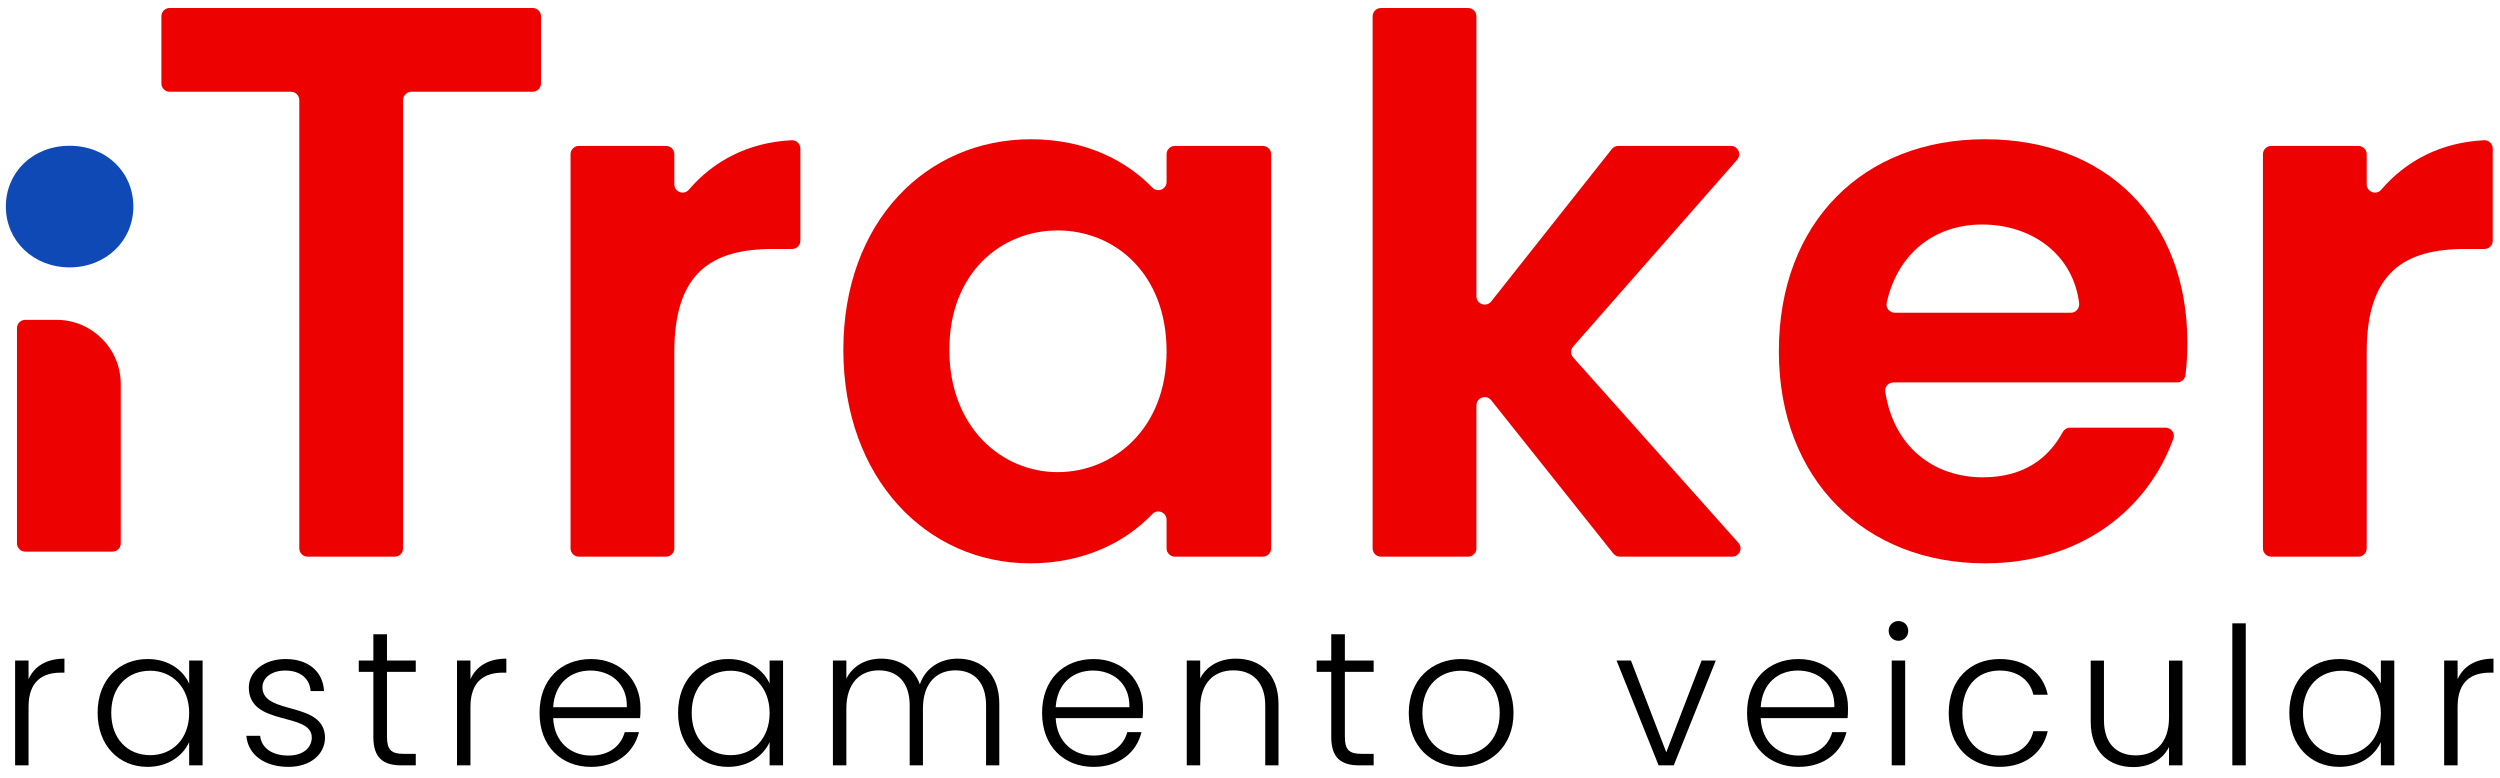 <svg xmlns="http://www.w3.org/2000/svg" id="Camada_1" viewBox="0 0 2534.16 788.61"><defs><style>      .cls-1 {        fill: #ed0101;      }      .cls-2 {        fill: #0f49b5;      }    </style></defs><g><path class="cls-1" d="M172.03,8.09h367.94c4.65,0,8.42,3.77,8.42,8.42v68.08c0,4.65-3.77,8.42-8.42,8.42h-122.95c-4.65,0-8.42,3.77-8.42,8.42v454.41c0,4.65-3.77,8.42-8.42,8.42h-88.38c-4.65,0-8.42-3.77-8.42-8.42V101.43c0-4.65-3.77-8.42-8.42-8.42h-122.94c-4.65,0-8.42-3.77-8.42-8.42V16.51c0-4.65,3.77-8.42,8.42-8.42Z"></path><path class="cls-1" d="M675.13,564.26h-88.37c-4.65,0-8.42-3.77-8.42-8.42V156.34c0-4.65,3.77-8.42,8.42-8.42h88.37c4.65,0,8.42,3.77,8.42,8.42v30.49c0,7.78,9.64,11.39,14.7,5.48,25.01-29.23,60.26-47.99,104.31-50.18,4.76-.24,8.75,3.73,8.75,8.5v93.34c0,4.65-3.77,8.42-8.42,8.42h-19.39c-62.37,0-99.96,24.05-99.96,104.46v199c0,4.65-3.77,8.42-8.42,8.42Z"></path><path class="cls-1" d="M1044.99,141.15c55.62,0,96.69,21.83,123.21,49.06,5.24,5.38,14.32,1.62,14.32-5.9v-27.98c0-4.65,3.77-8.42,8.42-8.42h89.14c4.65,0,8.42,3.77,8.42,8.42v399.51c0,4.65-3.77,8.42-8.42,8.42h-89.14c-4.65,0-8.42-3.77-8.42-8.42v-28.96c0-7.55-9.16-11.31-14.37-5.84-26.85,28.13-68.87,49.99-123.9,49.99-105.22,0-189.39-86.43-189.39-216.44s84.17-213.43,190.13-213.43ZM1072.05,233.59c-56.36,0-109.72,42.08-109.72,120.99s53.36,124,109.72,124,110.47-43.59,110.47-122.5-52.6-122.5-110.47-122.5Z"></path><path class="cls-1" d="M1399.79,8.14h88.37c4.65,0,8.42,3.77,8.42,8.42v283.77c0,7.98,10.07,11.48,15.02,5.22l122.24-154.44c1.6-2.02,4.03-3.19,6.6-3.19h114.12c7.24,0,11.1,8.53,6.33,13.97l-166.2,189.36c-2.8,3.2-2.79,7.98.04,11.15l167.43,187.84c4.84,5.43.98,14.02-6.28,14.02h-113.95c-2.56,0-4.99-1.17-6.58-3.17l-123.76-155.35c-4.96-6.23-15-2.72-15,5.25v144.86c0,4.65-3.77,8.42-8.42,8.42h-88.37c-4.65,0-8.42-3.77-8.42-8.42V16.56c0-4.65,3.77-8.42,8.42-8.42Z"></path><path class="cls-1" d="M2012.08,571.02c-120.99,0-208.92-84.17-208.92-214.94s85.67-214.94,208.92-214.94,205.16,81.91,205.16,205.92c0,11.09-.5,22.18-1.92,33.26-.54,4.19-4.24,7.32-8.46,7.32h-287.48c-5.05,0-9.14,4.45-8.38,9.44,8.57,55.7,48.97,86.75,98.82,86.75,42.63,0,67.13-20.15,81.1-45.85,1.49-2.74,4.27-4.5,7.38-4.5h96.8c5.73,0,9.95,5.66,8.01,11.05-25.73,71.37-93.07,126.48-191.04,126.48ZM1920.73,317.01h178.47c5.18,0,8.98-4.63,8.34-9.78-6.11-49.16-47.65-79.65-98.46-79.65-47.35,0-85.4,28.58-96.64,79.48-1.13,5.13,3.04,9.95,8.29,9.95Z"></path><path class="cls-1" d="M2390.64,564.26h-88.37c-4.65,0-8.42-3.77-8.42-8.42V156.34c0-4.65,3.77-8.42,8.42-8.42h88.37c4.65,0,8.42,3.77,8.42,8.42v30.49c0,7.78,9.64,11.39,14.7,5.48,25.01-29.23,60.26-47.99,104.31-50.18,4.76-.24,8.75,3.73,8.75,8.5v93.34c0,4.65-3.77,8.42-8.42,8.42h-19.39c-62.37,0-99.96,24.05-99.96,104.46v199c0,4.65-3.77,8.42-8.42,8.42Z"></path><path class="cls-2" d="M5.93,209.4c0-34.57,27.05-61.63,64.63-61.63s64.63,27.06,64.63,61.63-27.8,61.63-64.63,61.63S5.93,243.97,5.93,209.4Z"></path><path class="cls-1" d="M25.62,324.21h31.61c36.01,0,65.19,29.19,65.19,65.19v161.36c0,4.65-3.77,8.42-8.42,8.42H25.62c-4.65,0-8.42-3.77-8.42-8.42v-218.13c0-4.65,3.77-8.42,8.42-8.42Z"></path></g><g><path d="M28.94,775.8h-13.62v-106.21h13.62v18.87c5.84-13.03,18.09-20.81,36.38-20.81v14.2h-3.7c-17.7,0-32.68,7.98-32.68,34.63v59.33Z"></path><path d="M149.73,668.03c21.4,0,35.99,11.48,42.02,24.9v-23.34h13.62v106.21h-13.62v-23.54c-6.22,13.62-21.01,25.09-42.21,25.09-28.99,0-50.58-21.59-50.58-54.85s21.59-54.47,50.77-54.47ZM152.26,679.9c-22.37,0-39.49,15.56-39.49,42.6s17.12,42.99,39.49,42.99,39.49-16.34,39.49-42.8-17.7-42.8-39.49-42.8Z"></path><path d="M292.49,777.36c-24.12,0-41.05-12.06-42.8-31.51h14.01c1.17,11.67,11.28,20.04,28.6,20.04,15.17,0,23.73-8.17,23.73-18.29,0-26.26-63.81-10.89-63.81-50.77,0-15.76,14.98-28.79,37.35-28.79s37.74,12.06,38.91,32.49h-13.62c-.78-11.87-9.53-20.82-25.68-20.82-14.2,0-23.15,7.59-23.15,16.92,0,28.79,62.83,13.42,63.42,50.97,0,17.12-14.98,29.76-36.96,29.76Z"></path><path d="M378.46,681.07h-14.79v-11.48h14.79v-26.65h13.81v26.65h29.18v11.48h-29.18v65.95c0,13.03,4.47,17.12,16.73,17.12h12.45v11.67h-14.59c-18.48,0-28.4-7.59-28.4-28.79v-65.95Z"></path><path d="M476.88,775.8h-13.62v-106.21h13.62v18.87c5.84-13.03,18.09-20.81,36.38-20.81v14.2h-3.7c-17.7,0-32.68,7.98-32.68,34.63v59.33Z"></path><path d="M599.04,777.36c-30.15,0-52.13-21.01-52.13-54.66s21.59-54.66,52.13-54.66,50.19,22.18,50.19,49.22c0,4.28,0,7-.39,10.7h-88.12c1.17,24.9,18.48,37.93,38.32,37.93,18.09,0,30.35-9.53,34.24-23.73h14.39c-4.86,20.04-21.98,35.21-48.63,35.21ZM560.71,716.86h74.7c.58-24.71-17.31-37.16-36.96-37.16s-36.18,12.45-37.74,37.16Z"></path><path d="M738.11,668.03c21.4,0,35.99,11.48,42.02,24.9v-23.34h13.62v106.21h-13.62v-23.54c-6.22,13.62-21.01,25.09-42.21,25.09-28.98,0-50.58-21.59-50.58-54.85s21.59-54.47,50.77-54.47ZM740.64,679.9c-22.37,0-39.49,15.56-39.49,42.6s17.12,42.99,39.49,42.99,39.49-16.34,39.49-42.8-17.7-42.8-39.49-42.8Z"></path><path d="M999.54,715.11c0-23.54-12.25-35.6-31.12-35.6s-32.88,12.84-32.88,38.71v57.58h-13.42v-60.69c0-23.54-12.45-35.6-31.32-35.6s-32.88,12.84-32.88,38.71v57.58h-13.62v-106.21h13.62v18.28c6.81-13.42,20.23-20.23,35.21-20.23,17.7,0,32.88,8.36,39.3,26.07,5.84-17.31,21.4-26.07,38.32-26.07,23.54,0,42.21,14.78,42.21,45.91v62.25h-13.42v-60.69Z"></path><path d="M1108.45,777.36c-30.15,0-52.13-21.01-52.13-54.66s21.59-54.66,52.13-54.66,50.19,22.18,50.19,49.22c0,4.28,0,7-.39,10.7h-88.12c1.17,24.9,18.48,37.93,38.32,37.93,18.09,0,30.35-9.53,34.24-23.73h14.4c-4.86,20.04-21.98,35.21-48.63,35.21ZM1070.12,716.86h74.7c.58-24.71-17.31-37.16-36.96-37.16s-36.18,12.45-37.74,37.16Z"></path><path d="M1282.53,715.11c0-23.54-12.84-35.6-32.29-35.6s-33.65,12.45-33.65,38.32v57.97h-13.62v-106.21h13.62v18.09c6.81-13.23,20.43-20.04,36.18-20.04,24.12,0,43.19,14.78,43.19,45.91v62.25h-13.42v-60.69Z"></path><path d="M1349.44,681.07h-14.79v-11.48h14.79v-26.65h13.81v26.65h29.18v11.48h-29.18v65.95c0,13.03,4.47,17.12,16.73,17.12h12.45v11.67h-14.59c-18.48,0-28.4-7.59-28.4-28.79v-65.95Z"></path><path d="M1480.73,777.36c-29.96,0-52.72-21.01-52.72-54.66s23.34-54.66,53.11-54.66,53.1,20.82,53.1,54.66-23.54,54.66-53.5,54.66ZM1480.73,765.5c20.04,0,39.49-13.62,39.49-42.8s-19.07-42.8-39.3-42.8-39.1,13.62-39.1,42.8,18.67,42.8,38.9,42.8Z"></path><path d="M1653.25,669.59l35.79,92.98,35.8-92.98h14.4l-42.6,106.21h-15.37l-42.6-106.21h14.59Z"></path><path d="M1823.06,777.36c-30.15,0-52.13-21.01-52.13-54.66s21.59-54.66,52.13-54.66,50.19,22.18,50.19,49.22c0,4.28,0,7-.39,10.7h-88.12c1.17,24.9,18.48,37.93,38.32,37.93,18.09,0,30.35-9.53,34.24-23.73h14.4c-4.86,20.04-21.98,35.21-48.63,35.21ZM1784.74,716.86h74.7c.58-24.71-17.31-37.16-36.96-37.16s-36.18,12.45-37.74,37.16Z"></path><path d="M1914.47,639.44c0-5.84,4.47-9.92,9.92-9.92s9.92,4.08,9.92,9.92-4.47,10.12-9.92,10.12-9.92-4.28-9.92-10.12ZM1917.58,669.59h13.62v106.21h-13.62v-106.21Z"></path><path d="M2026.9,668.03c26.65,0,43.97,14.2,48.83,36.18h-14.59c-3.5-15.17-16.34-24.51-34.24-24.51-20.81,0-37.74,14.2-37.74,42.99s16.92,43.19,37.74,43.19c17.9,0,30.54-9.14,34.24-24.7h14.59c-4.86,21.2-22.18,36.18-48.83,36.18-29.96,0-51.55-21.01-51.55-54.66s21.59-54.66,51.55-54.66Z"></path><path d="M2212.27,775.8h-13.62v-18.67c-6.42,13.42-20.43,20.43-36.18,20.43-24.12,0-43.18-14.78-43.18-45.91v-62.05h13.42v60.5c0,23.54,12.84,35.6,32.29,35.6s33.65-12.45,33.65-38.32v-57.77h13.62v106.21Z"></path><path d="M2262.83,631.85h13.62v143.95h-13.62v-143.95Z"></path><path d="M2371.37,668.03c21.4,0,35.99,11.48,42.02,24.9v-23.34h13.62v106.21h-13.62v-23.54c-6.22,13.62-21.01,25.09-42.21,25.09-28.99,0-50.58-21.59-50.58-54.85s21.59-54.47,50.77-54.47ZM2373.9,679.9c-22.37,0-39.49,15.56-39.49,42.6s17.12,42.99,39.49,42.99,39.49-16.34,39.49-42.8-17.7-42.8-39.49-42.8Z"></path><path d="M2491.18,775.8h-13.62v-106.21h13.62v18.87c5.84-13.03,18.09-20.81,36.38-20.81v14.2h-3.7c-17.7,0-32.68,7.98-32.68,34.63v59.33Z"></path></g></svg>